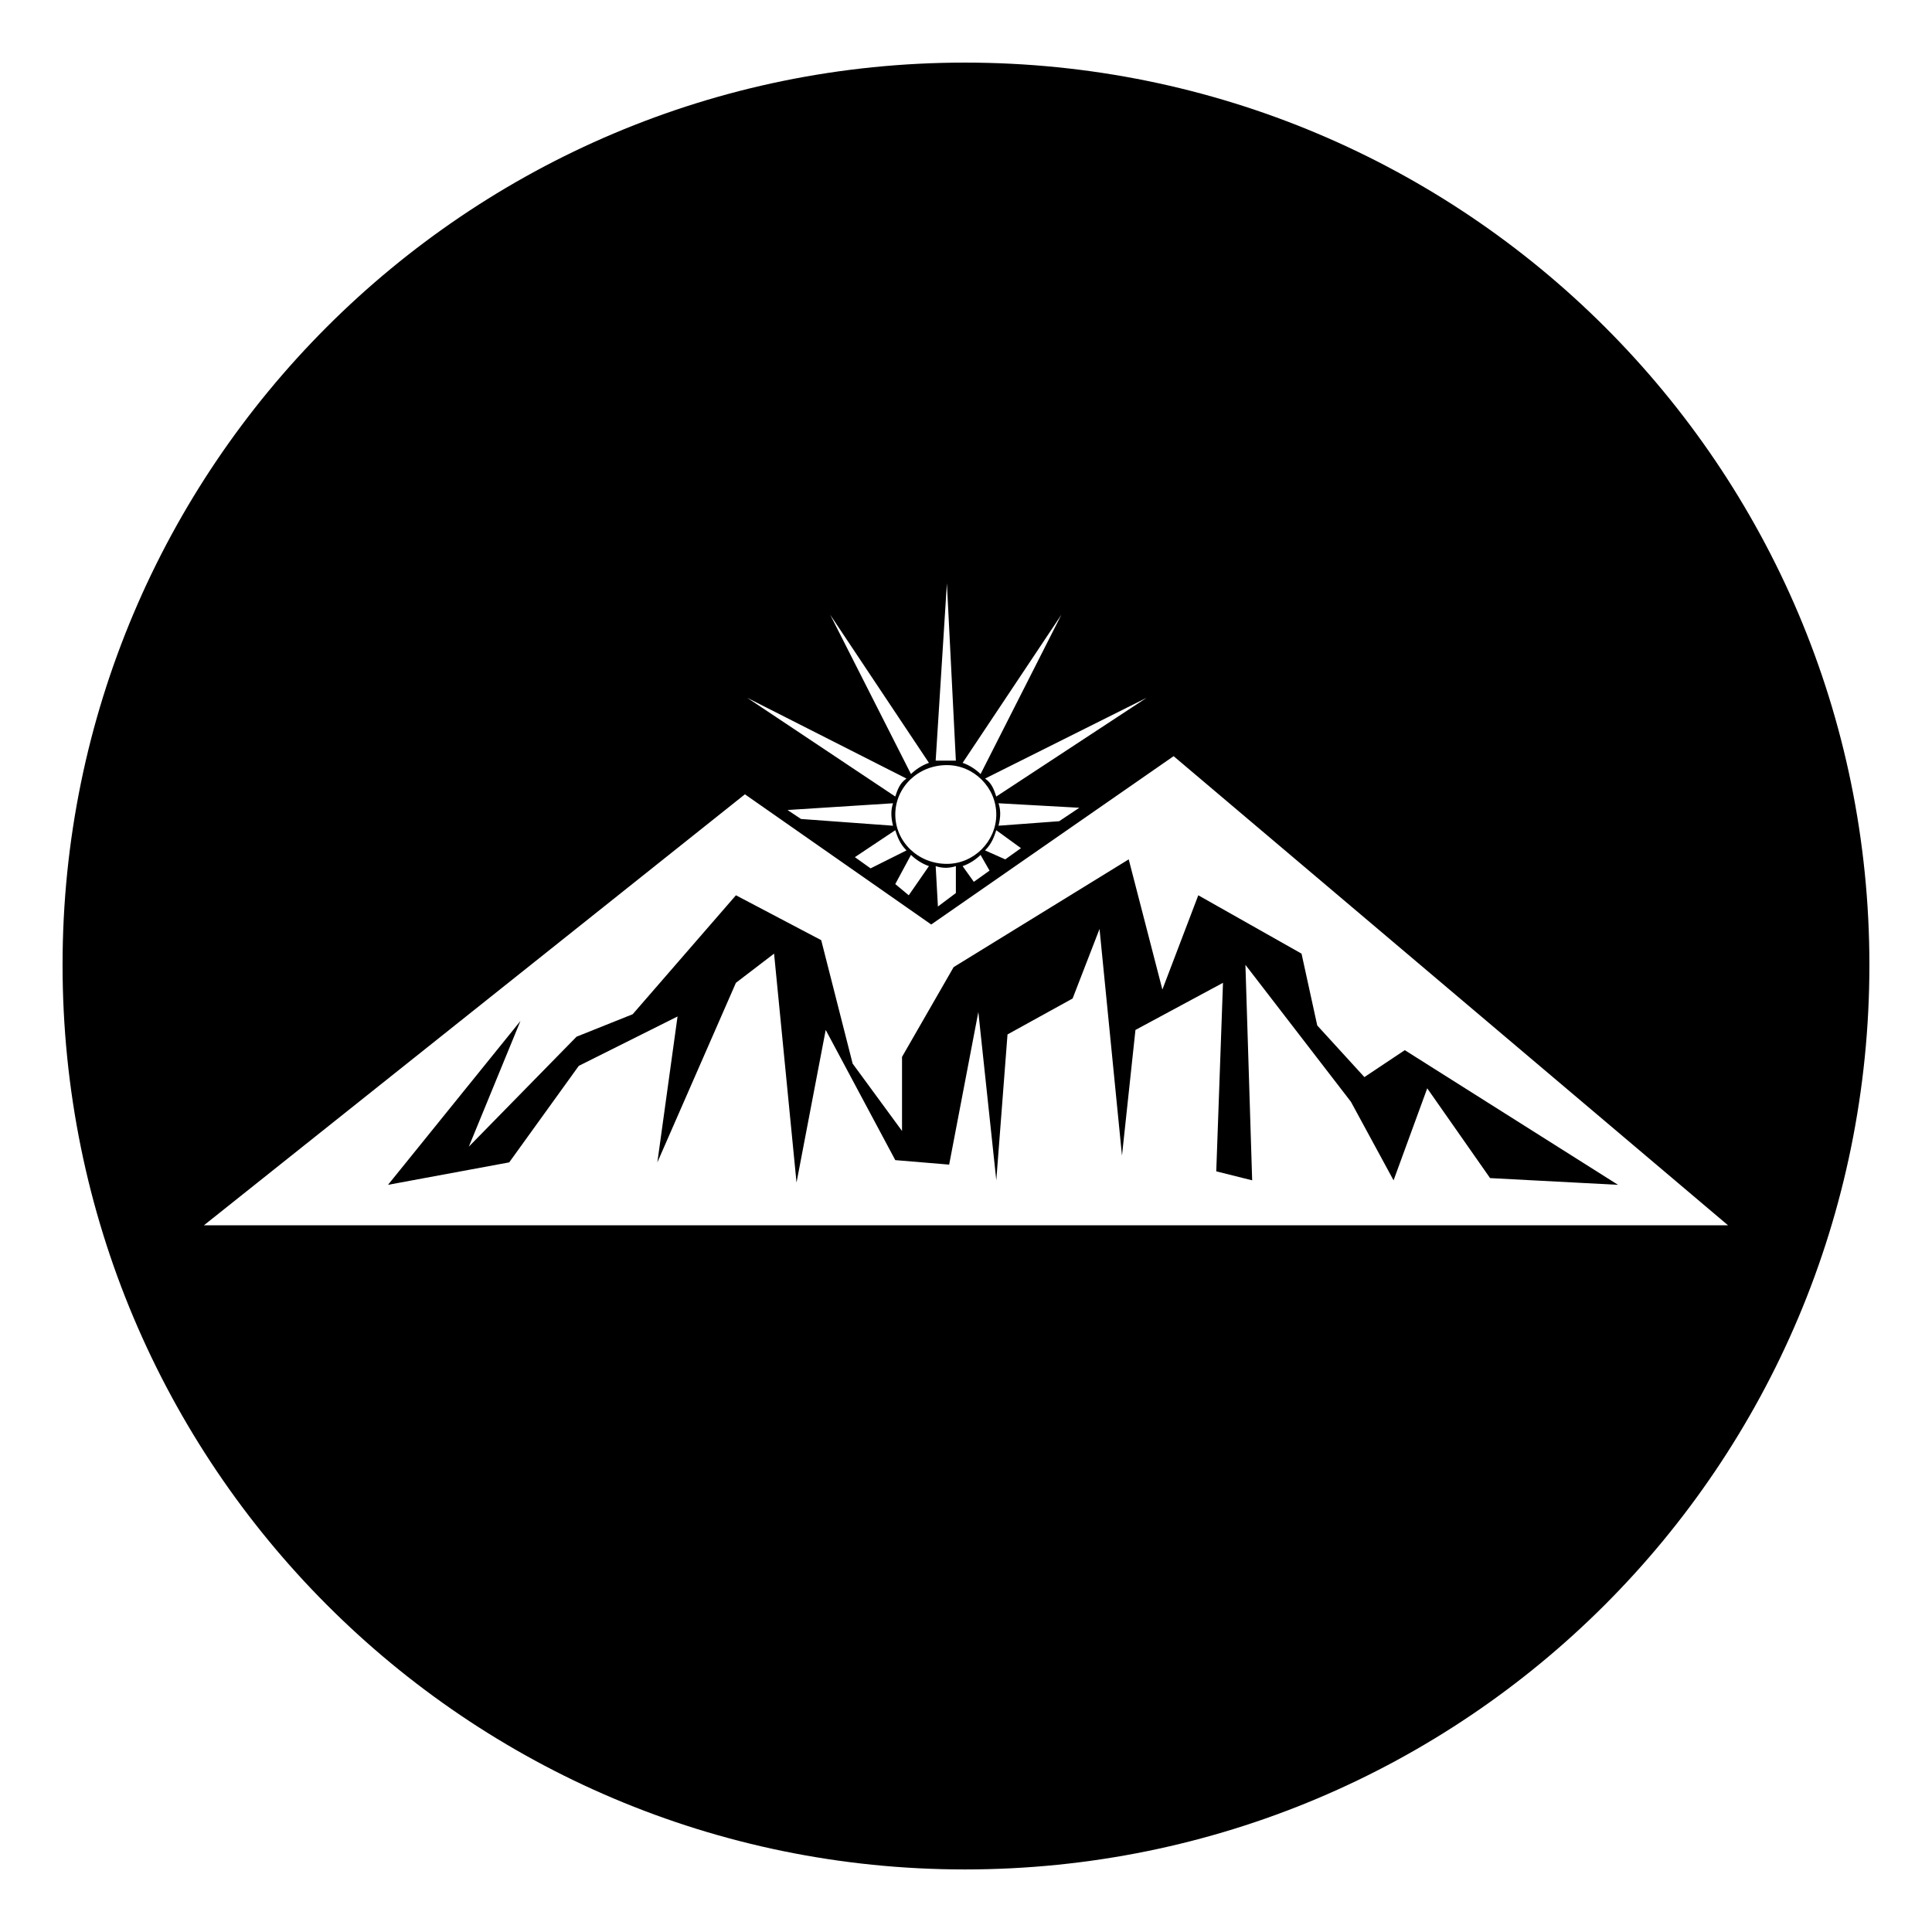 <?xml version="1.0" encoding="UTF-8"?>
<!-- Uploaded to: SVG Repo, www.svgrepo.com, Generator: SVG Repo Mixer Tools -->
<svg fill="#000000" width="800px" height="800px" version="1.1" viewBox="144 144 512 512" xmlns="http://www.w3.org/2000/svg">
 <path d="m399.7 160.59c132.64 0 239.71 107.07 239.71 239.12 0 132.64-107.07 239.71-239.71 239.71-132.05 0-239.12-107.07-239.12-239.71 0-132.05 107.07-239.12 239.12-239.12zm-201.64 308.11 143.35-114.2 49.371 34.5 64.238-44.609 146.92 124.32h-403.88zm196.88-121.94c7.137 0 13.086 5.949 13.086 13.086 0 7.137-5.949 13.086-13.086 13.086-7.734 0-13.68-5.949-13.68-13.086 0-7.137 5.949-13.086 13.68-13.086zm30.336-39.852-21.414 42.23c-1.191-1.191-2.973-2.379-4.758-2.973zm22.602 22.008-39.852 26.172c-0.594-1.785-1.191-3.57-2.973-4.758l42.828-21.414zm-23.199 32.715-16.059 1.191c0.594-2.379 0.594-4.164 0-5.949l21.414 1.191-5.352 3.57zm-14.277 10.113-5.352-2.379c1.785-1.785 2.379-3.57 2.973-5.352l6.543 4.758zm-8.328 5.949-2.973-4.164c1.785-0.594 3.57-1.785 4.758-2.973l2.379 4.164zm-9.516 6.543-0.594-10.707c1.785 0.594 3.57 0.594 5.352 0v7.137zm-11.301-5.949 4.164-7.734c1.191 1.191 2.973 2.379 4.758 2.973l-5.352 7.734zm-10.707-7.137 10.707-7.137c0.594 1.785 1.191 3.57 2.973 5.352l-9.516 4.758zm-17.844-12.492 27.957-1.785c-0.594 1.785-0.594 3.57 0 5.949l-24.387-1.785zm-10.707-29.742 42.23 21.414c-1.785 1.191-2.379 2.973-2.973 4.758zm22.008-22.008 26.172 39.258c-1.785 0.594-3.57 1.785-4.758 2.973zm30.93-8.328 2.379 46.992h-5.352zm-148.11 159.41 32.121-5.949 18.438-25.578 26.172-13.086-5.352 38.664 20.82-47.586 10.113-7.734 5.949 60.672 7.734-40.449 18.438 34.5 14.277 1.191 7.734-40.449 4.758 44.609 2.973-38.664 17.25-9.516 7.137-18.438 5.949 60.078 3.57-33.309 23.199-12.492-1.785 49.965 9.516 2.379-1.785-57.102 27.957 36.285 11.301 20.82 8.922-24.387 16.656 23.793 33.906 1.785-56.508-35.688-10.707 7.137-12.492-13.68-4.164-19.035-27.363-15.465-9.516 24.98-8.922-34.5-46.395 28.551-13.68 23.793v19.629l-13.086-17.844-8.328-32.715-22.602-11.895-27.363 31.523-14.871 5.949-28.551 29.145 13.68-33.309-35.094 43.422z" fill-rule="evenodd"/>
</svg>
